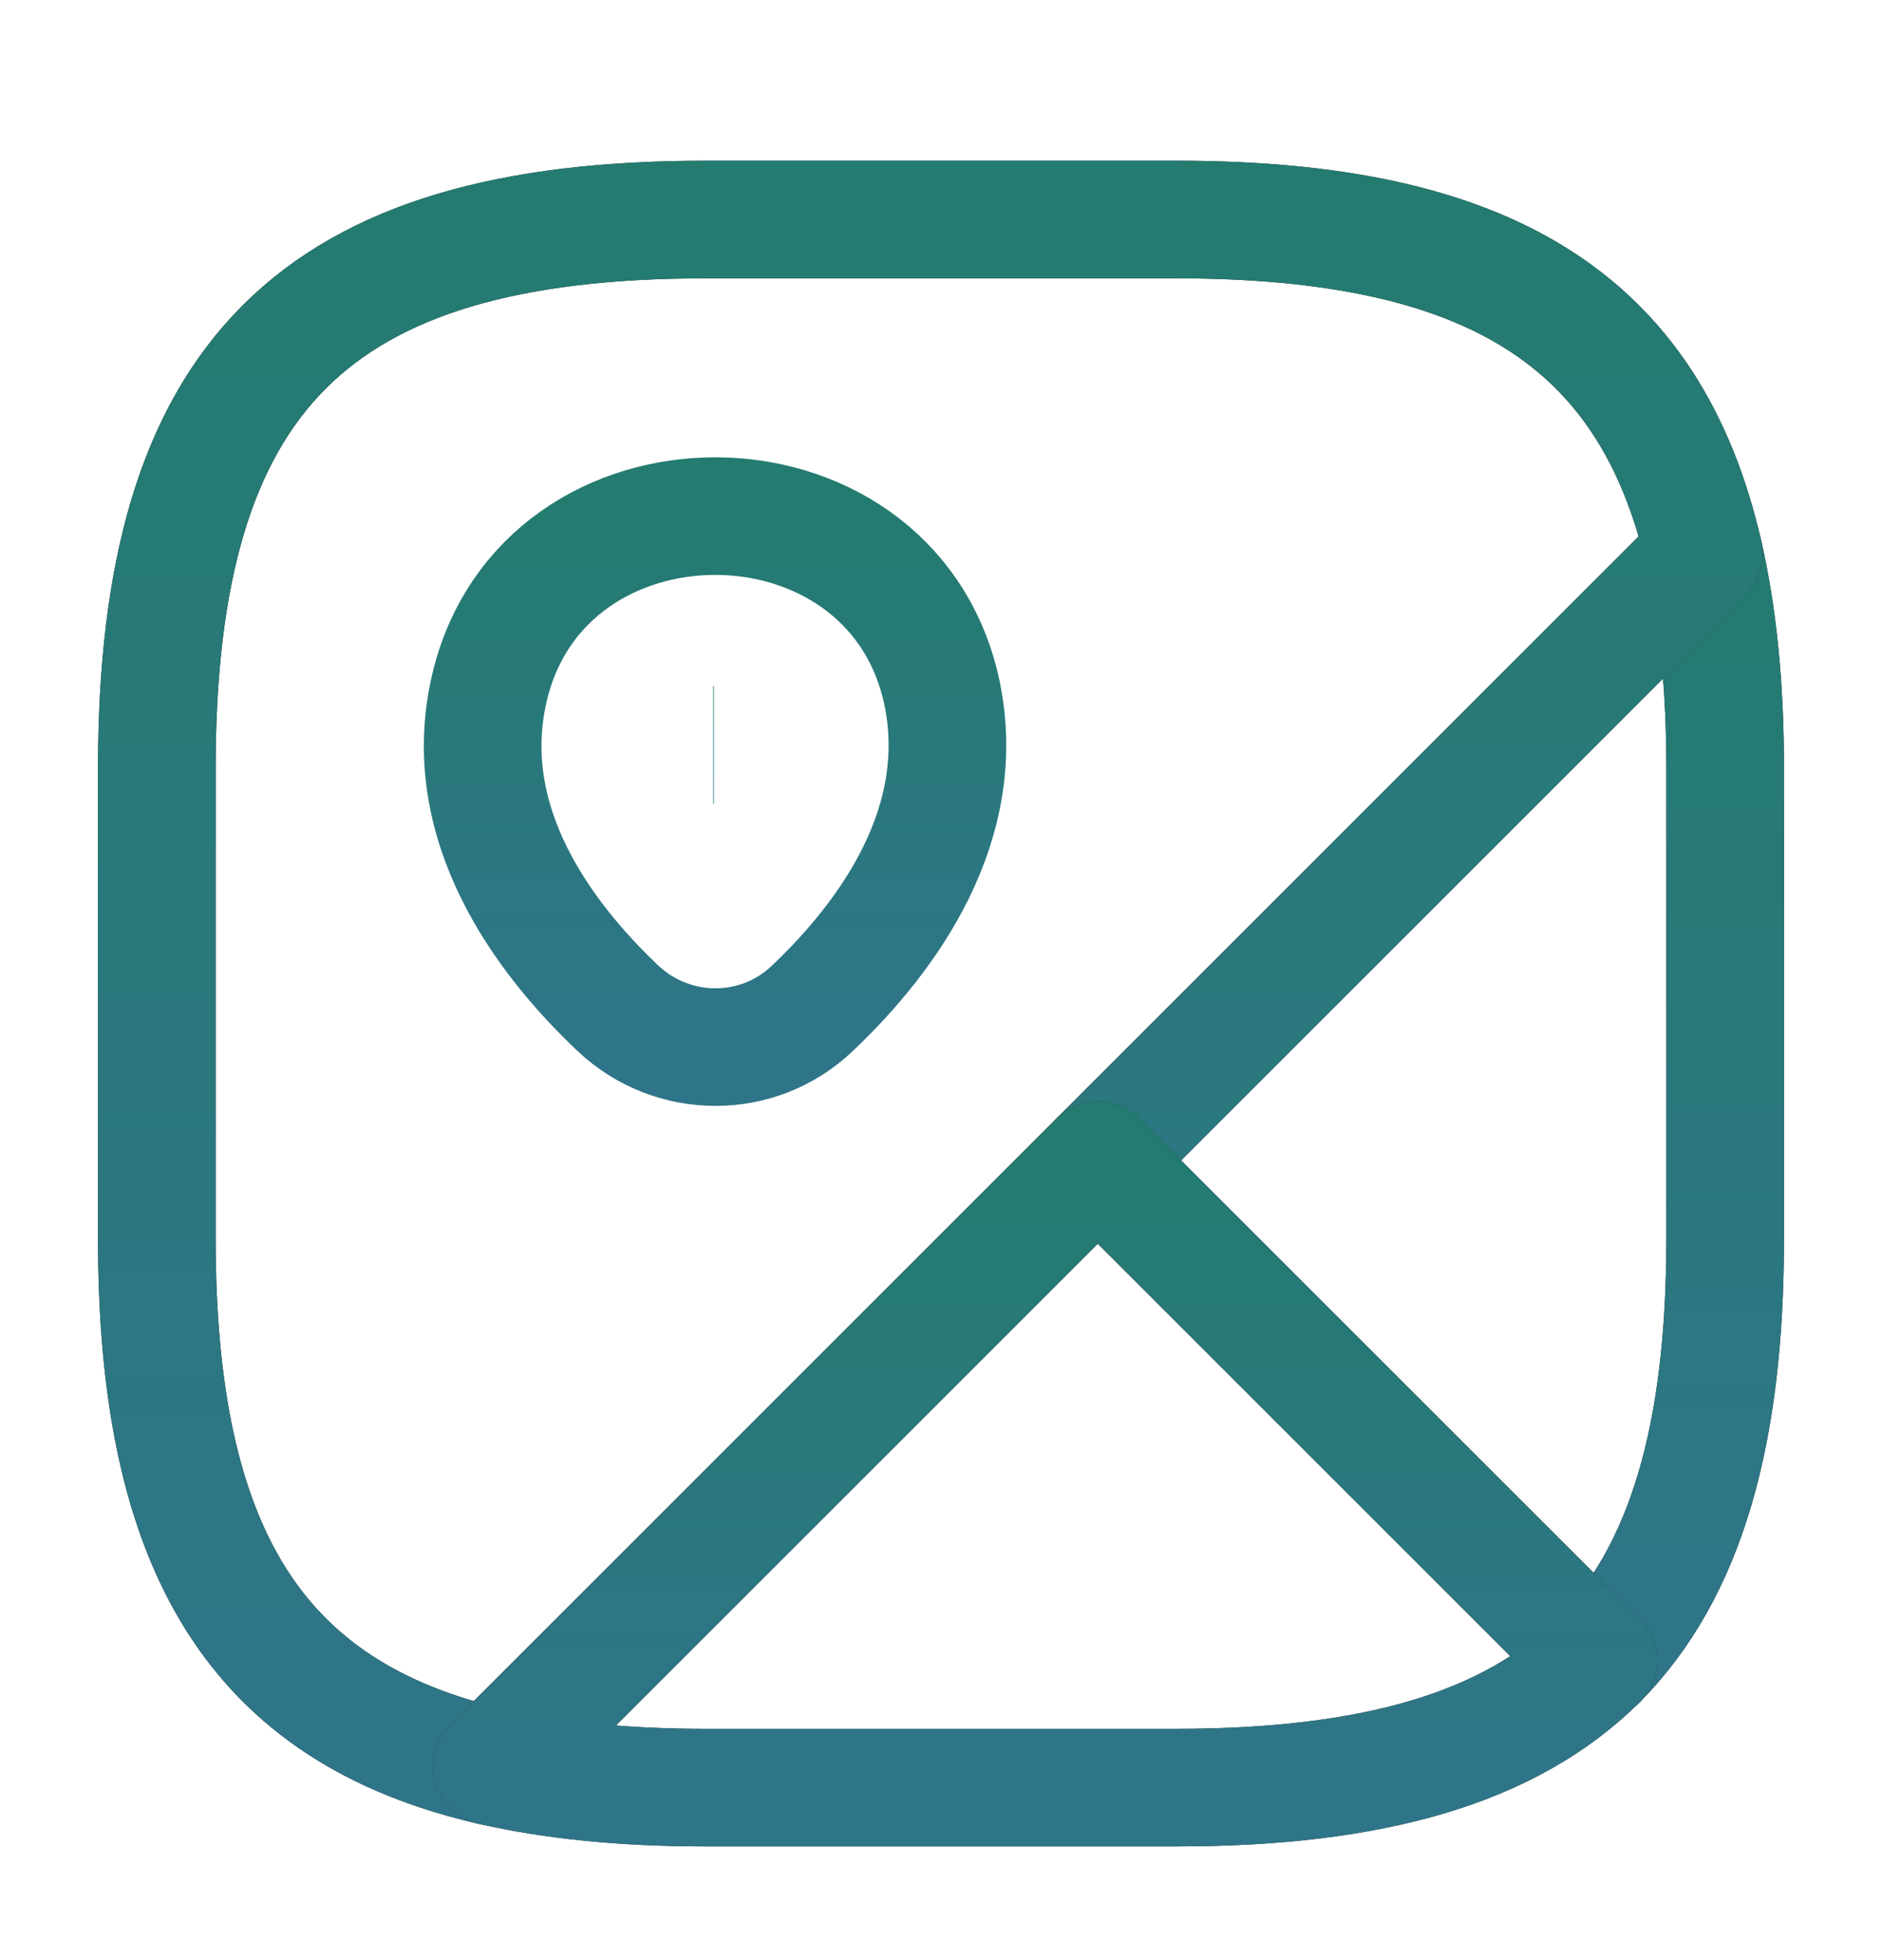 <?xml version="1.0" encoding="UTF-8"?> <svg xmlns="http://www.w3.org/2000/svg" width="24" height="25" viewBox="0 0 24 25" fill="none"><path d="M22 9.8V15.8C22 18.3 21.5 20.05 20.38 21.18L14 14.8L21.73 7.07C21.91 7.86 22 8.76 22 9.8Z" stroke="#212121" stroke-width="1.5" stroke-linecap="round" stroke-linejoin="round"></path><path d="M22 9.8V15.8C22 18.3 21.5 20.05 20.38 21.18L14 14.8L21.73 7.07C21.91 7.86 22 8.76 22 9.8Z" stroke="url(#paint0_linear_77_762)" stroke-width="1.5" stroke-linecap="round" stroke-linejoin="round"></path><path d="M21.73 7.07L6.27 22.53C3.26 21.84 2 19.76 2 15.8V9.8C2 4.8 4 2.8 9 2.8H15C18.96 2.8 21.04 4.06 21.73 7.07Z" stroke="#212121" stroke-width="1.5" stroke-linecap="round" stroke-linejoin="round"></path><path d="M21.73 7.07L6.27 22.53C3.26 21.84 2 19.76 2 15.8V9.8C2 4.8 4 2.8 9 2.8H15C18.96 2.8 21.04 4.06 21.73 7.07Z" stroke="url(#paint1_linear_77_762)" stroke-width="1.5" stroke-linecap="round" stroke-linejoin="round"></path><path d="M20.38 21.18C19.25 22.3 17.5 22.8 15 22.8H9C7.96 22.8 7.06 22.71 6.27 22.53L14 14.8L20.38 21.18Z" stroke="#212121" stroke-width="1.5" stroke-linecap="round" stroke-linejoin="round"></path><path d="M20.38 21.18C19.25 22.3 17.5 22.8 15 22.8H9C7.96 22.8 7.06 22.71 6.27 22.53L14 14.8L20.38 21.18Z" stroke="url(#paint2_linear_77_762)" stroke-width="1.5" stroke-linecap="round" stroke-linejoin="round"></path><path d="M6.24 8.78C6.92 5.85 11.32 5.85 12 8.78C12.39 10.5 11.31 11.96 10.36 12.86C9.67 13.52 8.58 13.52 7.88 12.86C6.93 11.96 5.84 10.5 6.24 8.78Z" stroke="url(#paint3_linear_77_762)" stroke-width="1.5" stroke-miterlimit="10"></path><path d="M9.095 9.5H9.104" stroke="url(#paint4_linear_77_762)" stroke-width="1.5" stroke-miterlimit="10"></path><defs><linearGradient id="paint0_linear_77_762" x1="18" y1="7.07" x2="18" y2="21.18" gradientUnits="userSpaceOnUse"><stop stop-color="#247B70"></stop><stop offset="1" stop-color="#2F7589"></stop></linearGradient><linearGradient id="paint1_linear_77_762" x1="11.865" y1="2.8" x2="11.865" y2="22.53" gradientUnits="userSpaceOnUse"><stop stop-color="#247B70"></stop><stop offset="1" stop-color="#2F7589"></stop></linearGradient><linearGradient id="paint2_linear_77_762" x1="13.325" y1="14.8" x2="13.325" y2="22.8" gradientUnits="userSpaceOnUse"><stop stop-color="#247B70"></stop><stop offset="1" stop-color="#2F7589"></stop></linearGradient><linearGradient id="paint3_linear_77_762" x1="9.118" y1="6.582" x2="9.118" y2="13.355" gradientUnits="userSpaceOnUse"><stop stop-color="#247B70"></stop><stop offset="1" stop-color="#2F7589"></stop></linearGradient><linearGradient id="paint4_linear_77_762" x1="9.099" y1="9" x2="9.099" y2="10" gradientUnits="userSpaceOnUse"><stop stop-color="#247B70"></stop><stop offset="1" stop-color="#2F7589"></stop></linearGradient></defs></svg> 